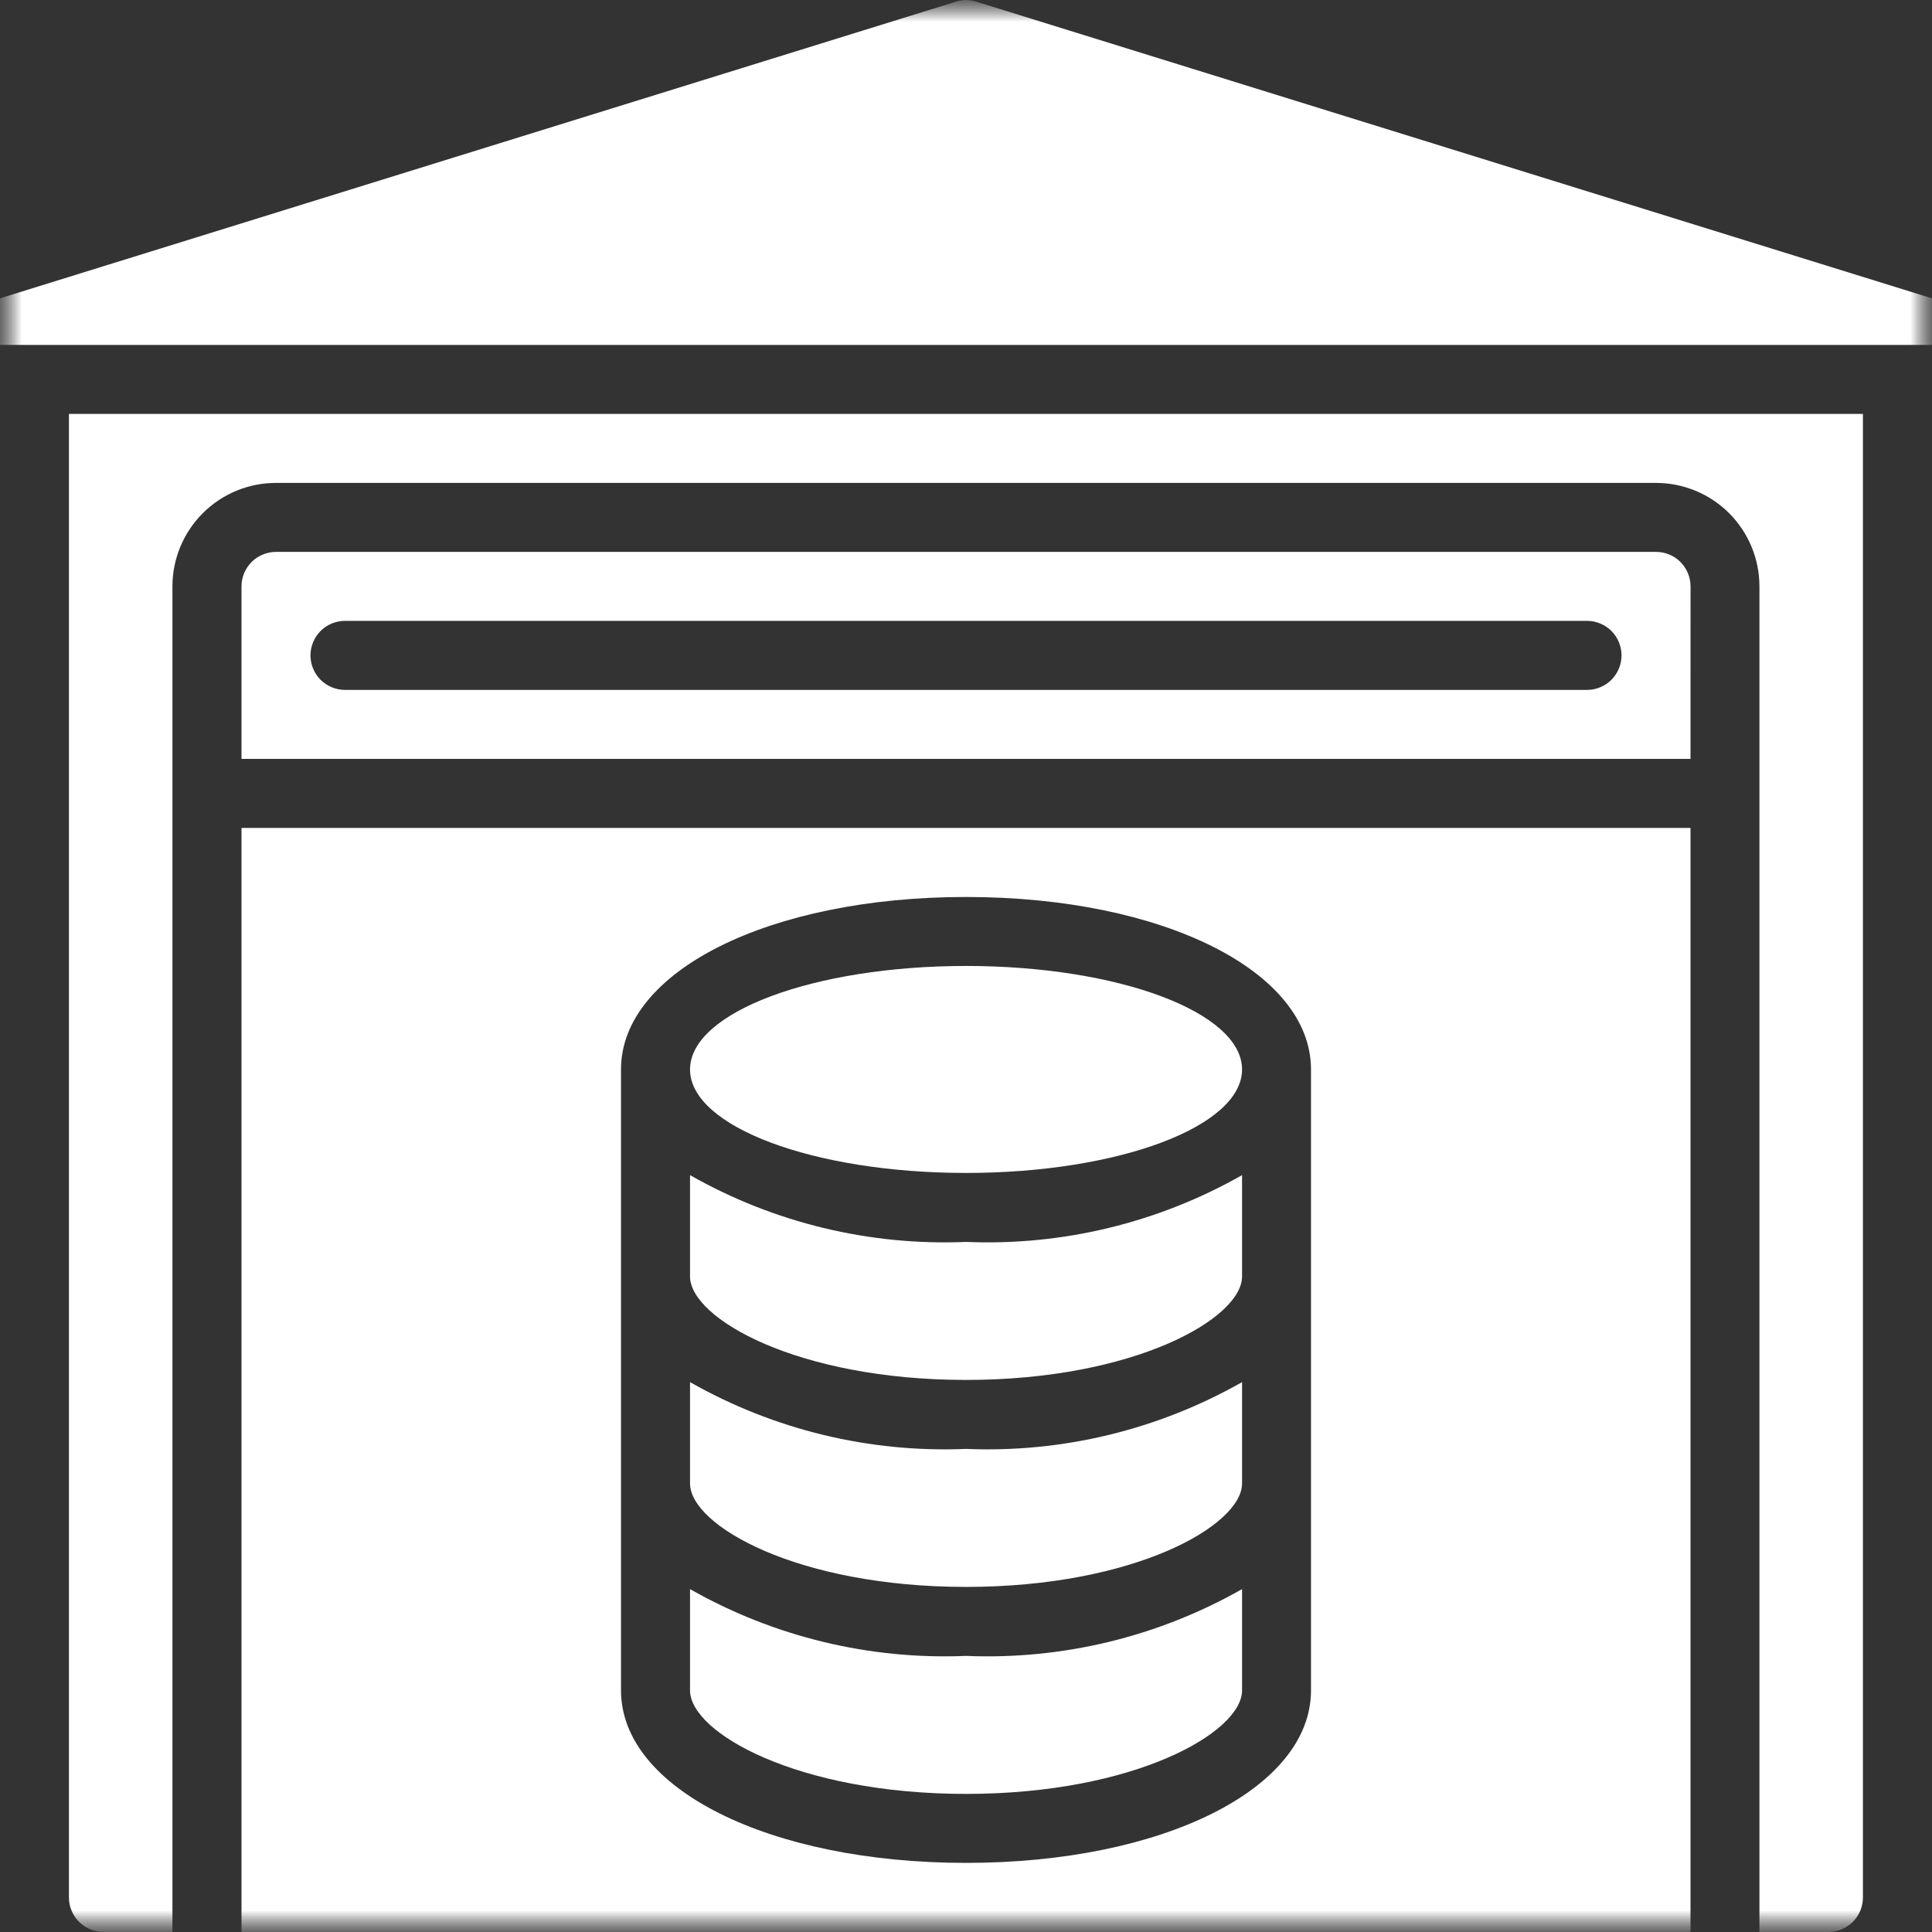 <svg width="44" height="44" viewBox="0 0 44 44" fill="none" xmlns="http://www.w3.org/2000/svg">
<rect x="0" y="0" width="44" height="44" fill="#333333" stroke="none"/>
<g clip-path="url(#clip0_475_5309)">
<mask id="mask0_475_5309" style="mask-type:luminance" maskUnits="userSpaceOnUse" x="0" y="0" width="44" height="44">
<path d="M44 0H0V44H44V0Z" fill="white"/>
</mask>
<g mask="url(#mask0_475_5309)">
<mask id="mask1_475_5309" style="mask-type:luminance" maskUnits="userSpaceOnUse" x="0" y="0" width="44" height="44">
<path d="M44 0H0V44H44V0Z" fill="white"/>
</mask>
<g mask="url(#mask1_475_5309)">
<path d="M22.001 31.427C25.838 31.427 28.287 30.027 28.287 29.07V26.763C26.375 27.849 24.197 28.376 22.001 28.284C19.804 28.376 17.626 27.849 15.715 26.763V29.07C15.715 30.027 18.163 31.427 22.001 31.427Z" fill="white"/>
<path d="M5.5 43.999H38.5V18.855H5.5V43.999ZM14.143 24.356C14.143 22.116 17.522 20.428 22 20.428C26.478 20.428 29.857 22.117 29.857 24.356V38.498C29.857 40.738 26.478 42.426 22 42.426C17.522 42.426 14.143 40.737 14.143 38.498V24.356Z" fill="white"/>
<path d="M22.001 36.141C25.838 36.141 28.287 34.741 28.287 33.784V31.477C26.375 32.563 24.197 33.09 22.001 32.998C19.804 33.09 17.626 32.563 15.715 31.477V33.784C15.715 34.746 18.163 36.141 22.001 36.141Z" fill="white"/>
<path d="M22.001 40.855C25.838 40.855 28.287 39.455 28.287 38.498V36.191C26.375 37.277 24.197 37.804 22.001 37.712C19.804 37.804 17.626 37.277 15.715 36.191V38.498C15.715 39.46 18.163 40.855 22.001 40.855Z" fill="white"/>
<path d="M44 6.795L22.235 0.038C22.084 -0.01 21.921 -0.01 21.77 0.038L0 6.794V7.855H44V6.795Z" fill="white"/>
<path d="M22.001 26.713C25.473 26.713 28.287 25.658 28.287 24.356C28.287 23.054 25.473 21.999 22.001 21.999C18.529 21.999 15.715 23.054 15.715 24.356C15.715 25.658 18.529 26.713 22.001 26.713Z" fill="white"/>
<path d="M38.501 13.355C38.501 13.147 38.418 12.947 38.271 12.799C38.123 12.652 37.923 12.569 37.715 12.569H6.286C6.078 12.569 5.878 12.652 5.73 12.799C5.583 12.947 5.5 13.147 5.5 13.355V17.283H38.5L38.501 13.355ZM36.144 15.712H7.857C7.649 15.712 7.449 15.629 7.301 15.482C7.154 15.335 7.071 15.135 7.071 14.926C7.071 14.718 7.154 14.518 7.301 14.37C7.449 14.223 7.649 14.14 7.857 14.14H36.143C36.246 14.14 36.348 14.16 36.444 14.2C36.539 14.239 36.626 14.297 36.699 14.37C36.772 14.443 36.83 14.53 36.869 14.625C36.909 14.721 36.929 14.823 36.929 14.926C36.929 15.029 36.909 15.132 36.869 15.227C36.83 15.322 36.772 15.409 36.699 15.482C36.626 15.555 36.539 15.613 36.444 15.652C36.348 15.692 36.247 15.712 36.144 15.712Z" fill="white"/>
<path d="M41.641 43.999C41.85 43.999 42.05 43.916 42.197 43.769C42.344 43.621 42.427 43.422 42.427 43.213V9.427H1.57V43.213C1.57 43.422 1.653 43.621 1.801 43.769C1.948 43.916 2.148 43.999 2.356 43.999H3.927V13.355C3.927 12.73 4.176 12.13 4.618 11.688C5.06 11.246 5.659 10.998 6.284 10.998H37.713C38.338 10.998 38.938 11.246 39.38 11.688C39.822 12.13 40.07 12.73 40.07 13.355V43.999H41.641Z" fill="white"/>
</g>
</g>
</g>
<defs>
<clipPath id="clip0_475_5309">
<rect width="44" height="44" fill="white"/>
</clipPath>
</defs>
</svg>
